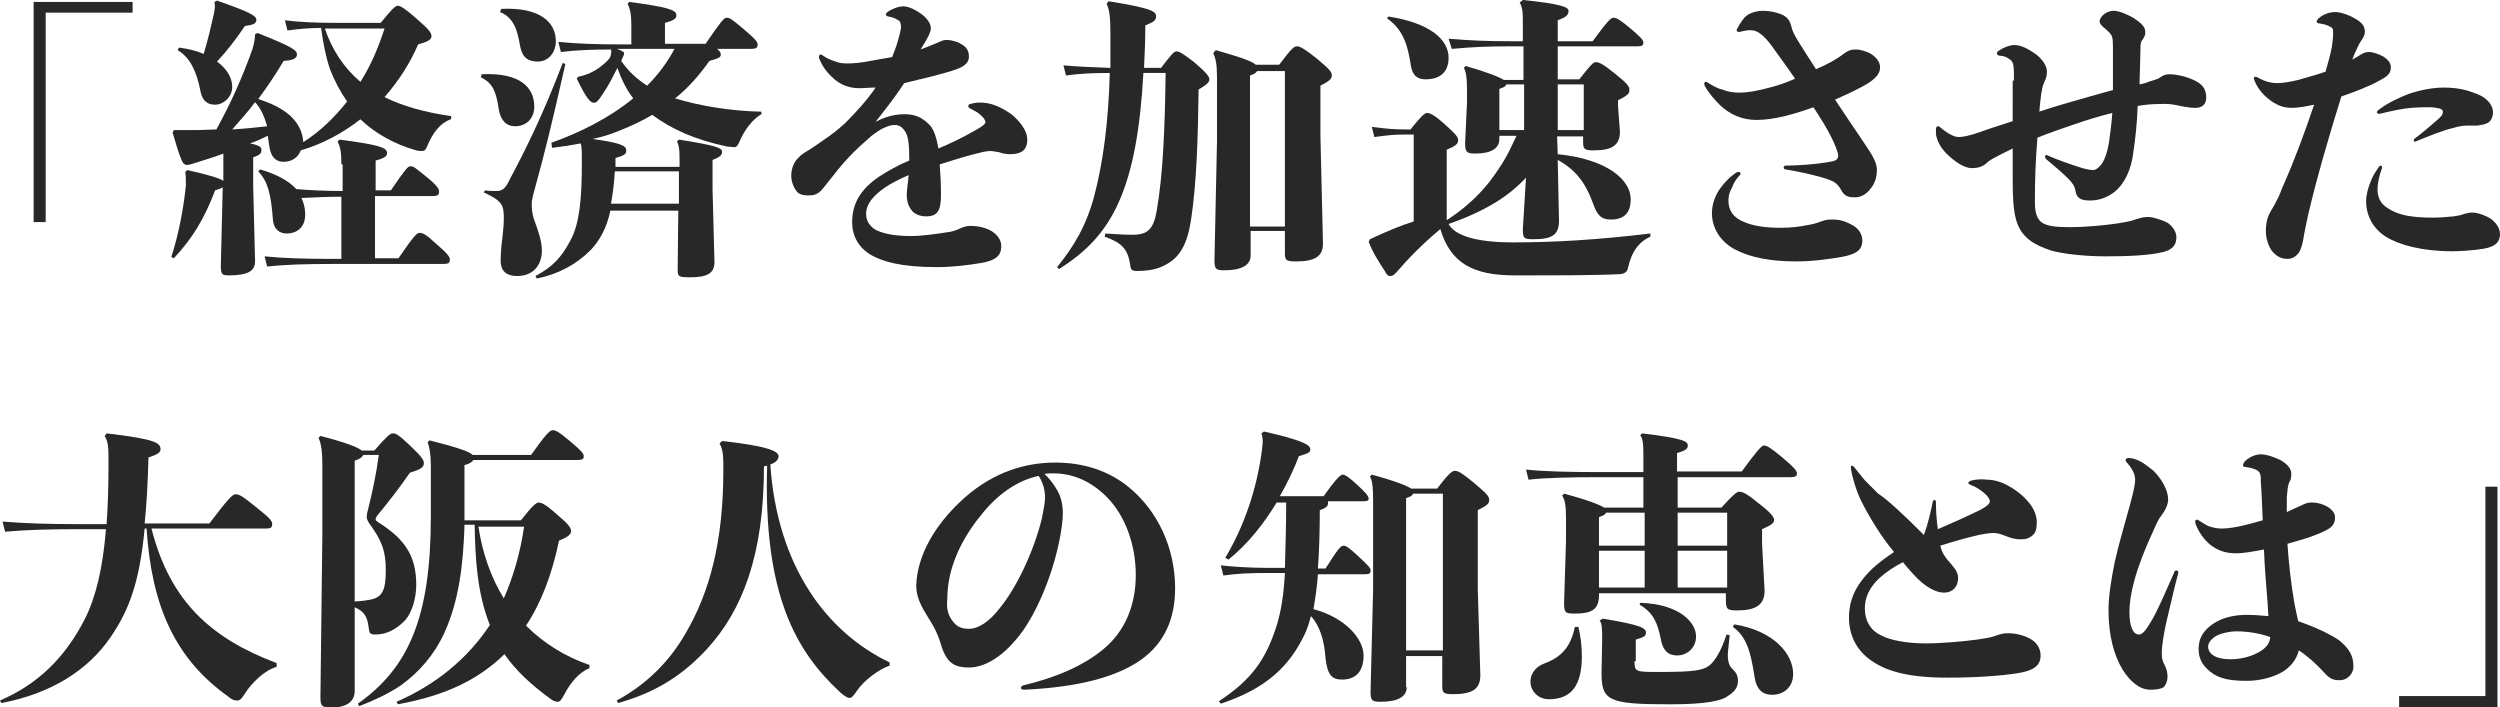 <?xml version="1.0" encoding="utf-8"?>
<!-- Generator: Adobe Illustrator 28.0.0, SVG Export Plug-In . SVG Version: 6.00 Build 0)  -->
<svg version="1.1" id="レイヤー_1" xmlns="http://www.w3.org/2000/svg" xmlns:xlink="http://www.w3.org/1999/xlink" x="0px"
	 y="0px" viewBox="0 0 394 111.5" style="enable-background:new 0 0 394 111.5;" xml:space="preserve">
<style type="text/css">
	.st0{fill:#282828;}
</style>
<g>
	<g>
		<path class="st0" d="M20.9,0.3v1.7H7.2v33H5.3V0.3H20.9z"/>
		<path class="st0" d="M71,18.8c-1.6,0.6-2.8,2.1-3.7,4.3c-0.2,0.5-0.4,0.7-0.8,0.7c-0.2,0-0.5,0-0.9-0.1c-3.5-1-6.5-2.7-8.8-4.9
			c-2.8,2.2-6,3.9-9.4,4.9c-0.4,1.1-1.4,1.8-2.7,1.8c-1.1,0-1.9-0.6-2.2-2.1c-0.1-0.7-0.2-1.4-0.3-2c-1,0.5-1.9,0.9-2.8,1.2
			c1.5,0.3,1.8,0.6,1.8,1c0,0.6-0.2,0.8-1.3,1.2v4.5l0.3,11.9c0,1.7-1.5,2.2-4.2,2.2c-1,0-1.2-0.2-1.2-1.5l0.3-12.4
			c-0.2,0.2-0.6,0.3-1.2,0.5c-1.7,4.5-3.6,7.6-6.5,10.7l-0.4-0.2c1.1-3.4,1.9-7.4,2.3-11.3c0-0.7,0-1.4-0.1-2.1l0.3-0.3
			c3.6,0.8,5.1,1.3,5.7,1.7v-4.3c-1.5,0.6-3,1-4.5,1.5c-0.6,0.2-1,0.3-1.2,0.3c-0.4,0-0.6-0.2-0.8-0.6c-0.6-1.3-1-2.9-1.5-4.5
			l0.2-0.4c1.3,0,2.2,0,3.5,0c1.1,0,2.2-0.1,3.2-0.1c2.3-4.2,4.1-8.2,5.7-12.7c0.2-0.7,0.4-1.6,0.4-2.3l0.4-0.2
			c5.5,2.2,6.2,2.7,6.2,3.4c0,0.6-0.6,0.9-2.1,1c-1.3,2.2-2.6,4.1-4,6c1.8,0.6,3.5,1.3,5,2.6c1.2,1.1,2,2.5,2.1,4.2
			c2.7-1.7,5-4,6.9-6.4c-1.1-1.6-2-3.3-2.7-5.1c-0.7-2.1-1.1-4.3-1.4-6.5c-1.9,0-3.8,0.2-5.3,0.4l-0.4-1.6c2.3,0.3,5.2,0.4,7.9,0.4
			H60c1.7-2.1,2.3-2.7,2.7-2.7c0.4,0,1.2,0.5,2.9,2C67.7,4.7,68,5.2,68,5.7c0,0.6-0.7,0.9-2.1,1.3c-1.3,3-3.1,5.8-5.3,8.3
			c2.8,1.4,6.3,2.4,10.5,3V18.8z M34.2,0.1c5.2,1.8,6.2,2.4,6.2,3c0,0.6-0.4,0.8-1.8,1c-1.5,2.2-2.8,3.9-4.4,5.6
			c1.5,1.1,2.4,2.5,2.4,4c0,1.6-1.4,2.8-2.7,2.8c-1.2,0-2-0.6-2.3-2.1C31,11.3,30,9.1,28,7.9l0.2-0.4c1.5,0.2,2.8,0.5,3.9,1
			c0.7-2.3,1.2-4.5,1.6-6.3c0.2-0.9,0.2-1.3,0.1-1.9L34.2,0.1z M36.6,20.4c1.8-0.1,3.7-0.3,5.5-0.5c-0.4-1.4-0.9-2.7-1.9-3.8
			C39.1,17.6,37.8,19,36.6,20.4z M53.8,25.9c0-1.7-0.1-2.6-0.6-3.6l0.3-0.3c6,0.8,7.5,1.2,7.5,2.1c0,0.5-0.3,0.8-1.8,1.2V30h2.4
			c2.4-3.5,2.7-3.8,3.1-3.8c0.5,0,0.8,0.3,2.3,1.5c2,1.6,2.2,2.1,2.2,2.5c0,0.6-0.3,0.7-1.1,0.7h-9v9.8h3.7c2.4-3.5,2.9-4,3.3-4
			c0.6,0,1.1,0.3,2.5,1.6c2,1.7,2.3,2.2,2.3,2.6c0,0.6-0.3,0.7-1.1,0.7H52.2c-3.9,0-7.3,0.1-10.1,0.4l-0.4-1.6
			c2.9,0.3,6.5,0.4,10.5,0.4h1.6v-9.8c-2.1,0-4.2,0.1-6.3,0.2c0.4,0.8,0.6,1.7,0.6,2.6c0,2.2-1.5,3-2.9,3c-1.1,0-2.1-0.6-2.2-2.3
			c-0.3-4-0.8-5.9-2.3-7.5l0.3-0.3c2.7,0.8,4.5,1.8,5.7,3.1c2.4,0.2,4.8,0.3,7.3,0.3V25.9z M51.2,4.5c1.1,3.3,3,6.2,5.6,8.4
			c1.6-2.5,2.8-5.3,3.8-8.4H51.2z"/>
		<path class="st0" d="M75.9,11.7c6.1-0.3,8.3,2.1,8.3,5.1c0,2.1-1.5,3.1-3,3.1c-1.4,0-2.3-0.9-2.6-2.7c-0.4-2.7-0.9-4.1-2.8-5
			L75.9,11.7z M76.5,30c0.6,0.1,0.9,0.1,1.8,0.1c0.6,0,1.1-0.2,1.6-1c3.2-6,5.6-10.9,8.8-19.2l0.4,0.2c-2.1,9.3-3.2,13.8-4.8,19.6
			c-0.4,1.4-0.5,2-0.5,2.4c0,0.5,0,1.4,0.4,2.6c0.6,1.6,1.2,3.3,1.2,4.8c0,2.1-1.2,4-3.9,4c-1.9,0-2.6-1-2.6-2.4
			c0-0.9,0.1-2.4,0.3-3.8c0.1-1,0.2-2,0.2-2.8c0-2.2-0.2-2.8-3.2-4.2L76.5,30z M79,1.4c6.1-0.3,8.6,2.1,8.6,5.1
			c0,1.8-1.2,3.2-2.8,3.2c-2,0-2.6-1-2.9-2.8c-0.4-2.4-1.1-4.2-3.1-5L79,1.4z M86.9,22.5c4.5-1.6,9.1-3.9,12.9-7
			c-1.1-1.4-1.9-3.1-2.5-4.8c-0.7,1.4-1.4,2.8-2.3,4.1c-0.7,1.1-1,1.4-1.4,1.4c-0.5,0-1.1-0.5-2.7-3.8l0.2-0.3
			c0.6-0.1,1.2-0.3,1.9-0.6c1.1-0.5,1.7-1,2.5-1.7c0.4-0.4,0.6-0.6,0.7-0.9c0.1-0.3,0.2-0.8,0.1-1.1c-2.8,0-5.6,0.1-7.9,0.4
			l-0.4-1.6c2.9,0.3,6.4,0.4,9.8,0.4h1.7V4.3c0-1.7-0.1-2.8-0.6-3.7l0.3-0.3c5.8,0.8,7.4,1.2,7.4,2.1c0,0.5-0.3,0.8-1.8,1.2v3.3h6.4
			c2.4-3.5,2.9-4.1,3.3-4.1c0.6,0,0.9,0.3,2.6,1.7c2,1.7,2.3,2.1,2.3,2.5c0,0.6-0.3,0.7-1.1,0.7H113c0.4,0.3,0.6,0.6,0.6,0.9
			c0,0.4-0.3,0.6-1.8,1c-1.6,2.3-3.4,4.3-5.4,5.9c3.9,1.2,8.8,2,13.6,2.1v0.4c-1.3,0.7-2.7,2.5-3.4,4.2c-0.3,0.7-0.5,1-0.9,1
			c-0.2,0-0.7-0.1-1.1-0.1c-5.1-1.1-8.7-2.7-11.8-5c-1.7,1-3.4,1.8-5.2,2.5c-1.4,0.6-2.8,1-4.2,1.3c4.2,0.6,5.3,1,5.3,1.8
			c0,0.6-0.3,0.8-1.7,1.2c0,0.5,0,0.9,0,1.4h10.1v-1.2c0-1.6-0.1-2.2-0.4-2.8l0.3-0.3c5.7,0.9,6.8,1.3,6.8,1.9
			c0,0.5-0.2,0.8-1.5,1.3v4.7l0.3,11.4c0,1.9-1.3,2.4-3.9,2.4c-1.7,0-1.9-0.1-1.9-1.2l0.1-9.3H96.2c-0.6,2.8-1.7,4.7-3.1,6.2
			c-2.3,2.3-5.1,3.8-8.5,4.5l-0.2-0.4c2.8-1.5,4.1-3,5.5-5.6c1.4-2.6,1.8-6.3,1.8-12.2c0-1.9,0-2.6-0.2-3.1
			c-1.5,0.3-2.9,0.5-4.5,0.7L86.9,22.5z M96.9,27c-0.1,1.7-0.3,3.4-0.6,5.1H107l0-2.3V27H96.9z M97.2,7.7c0.3,0.1,0.6,0.2,0.9,0.4
			c0.3,0.1,0.3,0.3,0.2,0.6C98.2,9,98,9.3,97.9,9.6c1.1,1.6,2.5,2.9,4.1,3.9c1.7-1.7,3.2-3.7,4.3-5.8H97.2z"/>
		<path class="st0" d="M138,19.2c1.7-0.9,3.2-1.2,4.6-1.2c1.7,0,2.9,0.6,4,1.8c0.6,0.7,1,1.9,1.3,3.6c1.9-0.8,3.8-1.7,5.7-2.8
			c1.3-0.7,1.7-1.1,1.7-1.3c0-0.4-0.3-0.8-0.8-1.2c-0.4-0.4-1-0.7-1.6-1c-0.2-0.1-0.3-0.2-0.3-0.4c0-0.1,0.1-0.3,0.3-0.3
			c0.6-0.2,1.3-0.3,2.2-0.2c1.6,0.1,3.3,1.1,4.3,1.8c1.2,1,2.5,2.5,2.5,4c0,1.7-1,2.3-2.7,2.3c-0.6,0-1.2-0.1-1.7-0.3
			c-0.6-0.1-1.1-0.2-1.4-0.2c-0.4,0-1.1,0.1-1.8,0.3c-1.7,0.4-4,1.1-6.2,1.8c0.1,1.4,0.2,3.1,0.2,4.7c0,2.6-0.5,3.5-2.4,3.5
			c-0.7,0-1.4-0.2-2-0.7c-0.6-0.6-1-1.5-1-2.7c0-0.7,0.2-1.8,0.3-3.1c-1.4,0.6-2.8,1.3-3.8,2c-1.7,1.2-2.9,2.5-2.9,4.1
			c0,1.1,0.5,1.8,1.3,2.4c1,0.6,2.8,1.1,5.8,1.1c1.6,0,3.8-0.3,5.7-0.6c0.7-0.1,1.2-0.2,2-0.6c0.7-0.3,1.1-0.4,1.7-0.4
			c1.1,0,2.5,0.3,3.4,0.9c1,0.7,1.4,1.5,1.4,2.3c0,1.5-0.9,2.2-2.9,2.6c-2.3,0.4-4.9,0.7-7.2,0.7c-5.8,0-8.6-0.9-10.4-1.9
			c-1.9-1.1-3-2.9-3-5.2c0-3.1,1.5-5.3,4.3-7.2c1.4-0.9,3-1.8,4.7-2.5c0-2.2-0.1-3.7-0.6-4.5c-0.5-0.8-1-1.1-1.7-1.1
			c-0.8,0-1.3,0.3-2,0.6c-0.7,0.4-1.6,1-2.3,1.7c-2.1,1.8-3.8,3.6-5.4,5.7c-0.5,0.6-1.1,1.4-1.6,2c-0.8,1-1.5,1.1-2.3,1.1
			c-0.7,0-1.4-0.1-1.8-0.6c-0.6-0.7-0.9-1.7-0.9-2.5c0-1.1,0.4-2.2,1.2-2.9c0.5-0.6,1.2-0.9,1.8-1.3c0.6-0.4,1.4-0.9,2.2-1.5
			c1.3-0.9,2.1-1.5,3.3-2.6c1.9-1.9,3.5-3.7,4.8-5.6c-0.9,0-1.8,0.1-2.6,0.1c-1.5,0-2.8-0.5-3.9-1.4c-1-0.9-1.8-1.8-2.4-3.3
			c-0.1-0.3,0-0.6,0.2-0.6c0.1,0,0.2,0,0.3,0.1c0.7,0.5,1.4,0.8,2.1,1c0.7,0.3,1.4,0.3,2,0.3c0.7,0,2-0.1,3.5-0.4
			c1-0.2,2.3-0.4,3.4-0.6c0.3-0.8,0.6-1.5,0.8-2.2c0.2-0.7,0.5-1.7,0.6-2.4c0-0.7-0.1-1.1-0.6-1.3c-0.3-0.2-0.8-0.4-1.4-0.5
			c-0.2,0-0.4-0.2-0.4-0.3c0-0.1,0.1-0.3,0.4-0.5c0.6-0.4,1.6-0.8,2.4-0.8c0.8,0,2,0.6,2.8,1.2c0.8,0.6,1.5,1.4,1.5,2.3
			c0,0.5-0.4,1.3-1,2.3c-0.2,0.3-0.4,0.6-0.6,1c1-0.4,1.8-0.7,2.5-1c0.9-0.4,1-0.5,1.7-0.5c0.6,0,1.7,0.3,2.1,0.6
			c1,0.5,1.3,1.2,1.3,2c0,1.3-1.2,1.8-2.8,2.3c-1.9,0.6-4.5,1.2-7.4,1.9C140.8,15.7,139,17.9,138,19.2L138,19.2z"/>
		<path class="st0" d="M182.9,10.8c1.7-2.2,2.1-2.7,2.5-2.7c0.5,0,1.1,0.4,2.8,1.7c2,1.7,2.4,2.3,2.4,2.7c0,0.5-0.5,0.9-1.7,1.6
			c-0.1,7.6-0.3,14.7-1.2,20.6c-0.6,3.9-1.8,5.7-3.6,6.8c-1.6,1-3.2,1.2-4.9,1.2c-0.8,0-1-0.1-1.1-1.1c-0.4-2.3-1.2-3.3-4-4.3
			l0.1-0.5c1.9,0.1,2.8,0.2,4.3,0.2c2.3,0,3.3-0.8,3.8-3.8c1-5.7,1.3-13.3,1.4-21.7h-3.5c-0.5,9-1.7,15.5-3.9,20.4
			c-2.1,4.7-5.1,7.8-9.4,10.5l-0.3-0.3c2.5-3.1,4.7-6.5,6-11.8c1.2-4.7,2.1-10.9,2.3-18.8c-2.8,0-4.8,0.1-6.9,0.4l-0.4-1.6
			c2.3,0.2,4.5,0.3,7.4,0.4c0-1.8,0-3.7,0-5.6c0-2.6-0.2-3.7-0.6-4.5l0.3-0.4c6.9,1.1,7.5,1.6,7.5,2.4c0,0.6-0.4,0.9-1.7,1.4
			c0,2.4-0.1,4.6-0.2,6.7H182.9z M197.1,40.3c0,1.5-1.5,2.3-4.1,2.3c-1.4,0-1.6-0.2-1.6-1.6l0.4-18.8v-10c0-2.1-0.2-3-0.6-3.8
			l0.4-0.5c4.2,1.2,5.8,1.8,6.3,2.3h3.7c1.9-2.5,2.3-2.9,2.8-2.9c0.5,0,1.2,0.4,3.1,1.9c2,1.7,2.4,2.1,2.4,2.7
			c0,0.5-0.4,0.9-1.8,1.6v7.9l0.4,17c0,2.1-1.4,2.8-4.3,2.8c-1.5,0-1.7-0.2-1.7-1.3v-3.5h-5.4V40.3z M202.5,35.7V11.2h-4.4
			c-0.1,0.3-0.5,0.5-1.1,0.7v23.8H202.5z"/>
		<path class="st0" d="M240.5,28c-1.4,1.5-3,2.8-4.8,3.9c-2.3,1.4-4.8,2.5-7.4,3.4c0.9,1.7,4,2.9,10.1,2.9c6.6,0,13.3-0.4,21.7-1.4
			v0.5c-2,0.9-3,2.6-3.5,4.8c-0.1,0.7-0.5,1-1.2,1.1c-3.8,0.2-9.6,0.2-16.7,0.2c-6.5,0-10.1-1.9-11.7-7.3c-3,2.5-5,4.6-7,6.9
			c-0.3,0.3-0.5,0.5-0.9,0.5c-0.3,0-0.5-0.1-0.8-0.7c-1.1-1.7-1.9-2.9-2.6-4.7l0.2-0.4c2.8-1.3,4.7-2.1,6.9-2.8V21.2h-1.2
			c-1.9,0-2.8,0.1-5,0.4l-0.4-1.6c2.4,0.3,3.5,0.4,5.4,0.4h0.7c1.5-1.9,2.2-2.6,2.6-2.6s1,0.2,2.7,1.7c1.9,1.7,2.2,2.1,2.2,2.6
			c0,0.6-0.4,0.9-1.8,1.5v10.6c0,0.1,0,0.3,0,0.5c2.5-1.6,4.8-3.6,6.7-6c1.3-1.7,2.5-3.5,3.4-5.4c0.3-0.6,0.6-1.3,0.9-1.9h-2.7v0.5
			c0,1.5-1.3,2.3-3.8,2.3c-1.3,0-1.6-0.2-1.6-1.6l0.3-6.5v-1.6c0-2.1-0.1-3.1-0.5-3.8l0.3-0.3c3.8,1.1,5.4,1.8,6,2.2h3.1V7.3h-1.7
			c-4,0-6.2,0.1-9.6,0.4l-0.5-1.6c3.6,0.3,6,0.4,10,0.4h1.7V4.3c0-2.4,0-3-0.5-3.9L240,0c5.9,0.6,7.2,1.1,7.2,1.7
			c0,0.7-0.4,1-1.7,1.5v3.3h5.5c2.5-3.4,2.9-3.7,3.3-3.7c0.5,0,1,0.3,2.8,1.8c1.4,1.2,1.9,1.7,1.9,2.1c0,0.5-0.3,0.6-1,0.6h-12.5
			v5.2h3.4c1.8-2.3,2.2-2.7,2.6-2.7c0.5,0,1,0.2,2.9,1.7c2.1,1.7,2.4,2.1,2.4,2.7c0,0.6-0.4,0.9-1.8,1.6v0.9l0.3,4
			c0,2.1-1.1,3-4.1,3c-1.5,0-1.7-0.2-1.7-1.3v-0.9h-4.1l0.1,2.8c7.9,0.8,11.5,4.1,11.5,7.1c0,2.1-1,3.2-3.1,3.2
			c-1.6,0-2.2-0.7-2.9-2.7c-1.1-3-2.6-5.1-5.5-6.7l0.2,9.6c0,2.3-1.2,2.9-4,2.9c-1.5,0-1.7-0.1-1.7-1.6L240.5,28z M218.8,2.6
			c6.5,1,9.5,3.6,9.5,6.5c0,2.3-1.4,3.4-3.6,3.4c-1.7,0-2.2-1-2.4-2.5c-0.4-2.3-0.9-5.2-3.7-7.1L218.8,2.6z M240.2,13.3h-2.8
			c-0.1,0.3-0.4,0.5-1.1,0.7v6.5h3.9V13.3z M249.6,13.3h-4.1v7.2h4.1V13.3z"/>
		<path class="st0" d="M290.4,8.6c0.9-0.7,1.4-0.8,2.1-0.8c0.7,0,1.6,0.3,2.2,0.6c0.9,0.5,1.6,1.3,1.6,2.2c0,0.8-0.4,1.5-1.7,2.4
			c-1.4,0.9-3.4,1.8-5.4,2.7c1.2,1.8,3,4.5,4.5,6.7c0.5,0.7,0.9,1.4,1.3,2c0.5,0.9,0.8,1.6,0.8,2.4c0,1.2-0.4,2.2-0.9,2.8
			c-0.7,1-1.6,1.5-2.6,1.5c-0.8,0-1.6-0.1-2.1-1.1c-0.6-1.1-1.2-1.4-2-1.7c-2-0.7-4.9-1.3-6.8-1.6c-0.2,0-0.3-0.2-0.3-0.3
			c0-0.1,0.1-0.3,0.3-0.3c1.8,0,4.6-0.2,6.4-0.5c1.3-0.2,1.9-0.3,1.9-1.1c0-0.5-0.6-1.9-1-2.7c-0.7-1.5-1.8-3.2-2.9-4.9
			c-2.8,1-6,2-9,2c-2.3,0-4.2-0.9-5.7-2.3c-0.8-0.8-1.7-1.8-2.4-3c-0.1-0.2-0.1-0.3-0.1-0.4c0-0.2,0.1-0.3,0.2-0.3
			c0.1,0,0.2,0,0.3,0.1c0.8,0.5,1.7,1,2.3,1.1c0.7,0.3,1.7,0.5,2.6,0.5c1.7,0,3.4-0.4,4.9-0.8c1.2-0.3,2.7-0.8,4-1.4
			c-1.2-1.8-2.5-3.5-3.7-5.2c-1.1-1.5-2.1-2.3-2.9-2.4c-0.7-0.1-1.2,0-2,0.2c-0.3,0.1-0.6,0-0.6-0.2c0-0.1,0-0.2,0.1-0.3
			c0.3-0.6,0.7-1.2,1.1-1.7c0.7-0.8,2-1.1,3-1.1c0.9,0,1.9,0.2,2.7,0.5c1.1,0.4,1.5,1.1,1.7,1.9c0.2,0.9,0.5,1.4,1.1,2.4
			c0.9,1.4,1.8,2.9,2.8,4.4C287.9,10.2,289.5,9.3,290.4,8.6z M274.1,27.1c0.1,0,0.2,0.1,0.2,0.2c0,0.1,0,0.2-0.1,0.3
			c-0.6,0.6-1,1.3-1.2,1.9c-0.4,0.7-0.6,1.3-0.6,2.1c0,1.5,0.7,2.7,2.5,3.4c1.4,0.6,3.3,0.9,5.8,0.9c1.6,0,3.1-0.2,4-0.4
			c0.7-0.1,1.6-0.3,2.3-0.6c0.9-0.3,1.1-0.3,1.9-0.3c1.4,0,2.3,0.5,2.9,0.8c1,0.5,1.7,1.4,1.7,2.5c0,1.6-1.1,2.2-3.3,2.6
			c-1.7,0.3-4.4,0.7-7.1,0.7c-4.1,0-7.1-0.6-9.5-1.8c-2.4-1.2-3.8-3.4-3.8-5.8c0-1.4,0.5-2.8,1.3-3.9c0.7-1,1.6-1.9,2.7-2.6
			C273.9,27.2,274,27.1,274.1,27.1z"/>
		<path class="st0" d="M317.4,12.7c0-2.1,0-2.9-0.6-3.3c-0.4-0.3-0.9-0.6-1.5-0.6c-0.4,0-0.6-0.2-0.6-0.4c0-0.1,0.1-0.3,0.3-0.4
			c0.7-0.5,1.7-0.9,2.5-0.9c1,0,2.1,0.6,3,1.2c1.1,0.7,2.1,1.9,2.1,3c0,0.5-0.1,1-0.4,1.6c-0.3,0.6-0.4,1.3-0.5,1.9
			c-0.1,0.6-0.2,1.7-0.3,2.8c1.7-0.6,3.2-1,4.5-1.4c2.5-0.7,4.8-1.4,7.1-2c0-2.3,0-4.6,0-6.8c0-1.4-0.1-1.8-0.6-2.3
			c-0.3-0.3-0.6-0.6-0.9-0.8c-0.3-0.3-0.6-0.6-0.6-0.9c0-0.8,1.1-1.7,2.2-1.7c0.9,0,2.2,0.6,3.1,1.1c0.9,0.6,1.9,1.3,1.9,2.2
			c0,0.6-0.1,0.7-0.4,1.2c-0.5,0.6-0.3,1-0.4,3c0,1.1-0.1,2.6-0.1,4.1c0.5-0.1,1-0.2,1.4-0.4c1.3-0.4,1.6-0.5,2-0.8s0.9-0.4,1.4-0.4
			c0.6,0,2.2,0.2,3.7,0.9c1.3,0.6,2,1.3,2,2.8c0,1-0.6,1.6-1.7,1.6c-1.2,0-2.3-0.3-3.4-0.5c-1.1-0.2-2.2-0.1-2.6-0.1
			c-0.8,0-2,0.1-3.1,0.3c-0.1,2.9-0.4,5.4-0.7,7.4c-0.3,2.6-1.4,4.9-2.9,6.1c-1,0.8-2.3,1.4-3.9,1.4c-1.4,0-2.1-0.3-2.3-1.5
			c-0.1-0.7-0.5-1.3-1.1-1.9c-1-1-2.2-2-3.5-3.1c-0.1-0.1-0.2-0.2-0.2-0.4c0-0.2,0.2-0.4,0.4-0.2c1.8,0.8,3.9,1.5,5.5,2
			c0.7,0.2,1.3,0.3,1.7,0.3c0.3,0,0.7-0.2,1.2-0.8c0.5-0.6,1-1.8,1.3-3.7c0.2-1.5,0.4-3,0.5-4.5c-2,0.5-4,1.1-6.3,1.9
			c-2,0.7-3.8,1.3-5.5,2c-0.3,3.7-0.4,6.6-0.4,10c0,1.6,0.2,2.6,1,3.3c0.9,0.7,2.6,0.8,4.5,0.8c2.6,0,5.6-0.3,7.6-0.6
			c1.1-0.2,2-0.3,2.7-0.6c1-0.3,1.3-0.4,2-0.4c0.9,0,2.3,0.5,3.1,0.9c0.7,0.5,1.4,1.3,1.4,2.3c0,1.1-0.5,1.9-2,2.3
			c-2.3,0.6-6,0.7-9.2,0.7c-3.4,0-6.7-0.4-8.5-0.9c-1.5-0.5-2.6-1-3.5-1.7c-2.1-1.7-2.6-3.9-2.6-9.3v-5.1c-0.6,0.3-1.2,0.6-1.8,0.9
			c-0.9,0.5-1.7,0.8-2.3,1.4c-0.7,0.6-1.4,0.8-2.3,0.8c-1,0-2.1-0.6-3.4-1.7c-0.8-0.7-1.8-1.7-2.2-3.2c-0.1-0.3-0.1-0.7-0.1-1.1
			c0-0.4,0.1-0.6,0.3-0.6c0.1,0,0.2,0,0.3,0.1c0.7,0.6,1.3,1,1.7,1.2c0.4,0.2,0.8,0.4,1.3,0.4c0.6,0,1.7-0.2,3.4-0.8
			c1.6-0.6,3.3-1.1,5.1-1.7V12.7z"/>
		<path class="st0" d="M371.9,8.7c0.8-0.5,1.1-0.5,1.5-0.5c0.7,0,1.6,0.4,2.2,0.7c0.6,0.4,1.2,0.9,1.2,1.7c0,1.1-0.7,1.5-1.8,2.1
			c-1.4,0.8-3.9,1.8-6,2.5c-1.7,5.4-3.9,12.9-5.2,18.5c-0.3,1.4-0.6,2.7-0.8,4c-0.2,1-0.4,1.7-0.7,2.1c-0.5,0.7-1.1,1-1.8,1
			c-1.1,0-1.8-0.5-2.4-1.2c-0.5-0.6-1-1.9-1-3.1c0-1,0.1-1.9,0.6-2.9c0.3-0.6,0.8-1.3,1.1-2c0.5-0.8,0.7-1.7,1.1-2.5
			c1.6-3.6,3.4-8.4,4.8-12.6c-1.4,0.3-2.6,0.5-3.5,0.5c-1.3,0-2.2-0.4-3-0.9c-1.2-0.8-2.3-1.9-2.9-3.4c0-0.1-0.1-0.2-0.1-0.3
			c0-0.2,0.1-0.3,0.2-0.3c0.1,0,0.2,0,0.4,0.1c1.2,0.7,2.2,0.9,3.1,0.9c0.9,0,2-0.2,3.3-0.5c1.3-0.4,2.9-0.8,4.3-1.3
			c0.4-1.4,0.8-2.8,1-3.9c0.1-0.7,0.2-1.6,0.2-2.1c0-0.8,0-0.9-0.7-1.2c-0.4-0.2-0.8-0.3-1.4-0.4c-0.3,0-0.5-0.1-0.5-0.3
			c0-0.1,0.1-0.3,0.3-0.5c0.7-0.6,1.6-1,2.7-1c0.8,0,2.2,0.5,3,1c1.1,0.6,1.6,1.2,1.6,2.1c0,0.5-0.2,0.9-0.7,1.6
			c-0.4,0.6-0.6,1.3-0.9,1.8c-0.1,0.2-0.2,0.6-0.4,1C371.2,9.1,371.5,9,371.9,8.7z M386.7,34.1c0.7-0.1,1.2-0.2,1.7-0.4
			c0.5-0.1,0.7-0.2,1.3-0.2c0.9,0,2.3,0.6,2.9,1c0.6,0.5,1.4,1.3,1.4,2.4c0,1.3-0.8,2-2.6,2.3c-1.7,0.3-4,0.4-4.9,0.4
			c-4.8,0-8.4-1-10.5-2.3c-1.9-1.2-3.1-3.2-3.1-5.6c0-1,0.3-2.1,0.8-3.3c0.3-0.8,0.7-1.3,1.2-2.1c0.1-0.1,0.2-0.2,0.3-0.2
			c0.1,0,0.3,0.2,0.2,0.4c-0.4,1.1-0.7,2.3-0.7,3.3c0,1.1,0.3,2.2,1.6,3c1.5,1,3.4,1.5,7.1,1.5C384.5,34.3,385.6,34.2,386.7,34.1z
			 M380.4,22.1c0-0.1,0.1-0.2,0.2-0.3c1.1-0.8,2.6-2.1,3.4-2.8c0.7-0.6,1-0.9,1-1.4c0-0.2-0.2-0.4-0.5-0.5c-0.4-0.1-1.1-0.2-1.6-0.2
			c-0.6,0-1.6,0-2.9,0.1c-1.3,0.1-3.2,0.5-4.8,0.9c-0.3,0.1-0.6,0-0.6-0.2c0-0.1,0.1-0.3,0.3-0.4c1.4-1.1,3.2-1.9,4.7-2.5
			c1.8-0.6,3.8-1,5.5-1c2.8,0,4.2,0.6,5.5,1.1c1.4,0.6,2.3,1.7,2.3,2.8c0,0.8-0.4,1.5-0.9,1.7c-0.4,0.2-0.9,0.3-1.6,0.4
			c-0.6,0-1.2,0-1.8,0c-0.6,0-1.4,0.2-2.1,0.4c-1.3,0.3-3.4,1.1-5.8,2.1C380.6,22.4,380.4,22.3,380.4,22.1z"/>
		<path class="st0" d="M23.9,83.4c2.9,11.3,9.3,17.2,19.7,21.1v0.6c-1.9,0.5-4,2.6-5,4.2c-0.6,1-0.9,1.1-1.2,1.1s-0.7,0-1.4-0.6
			c-8.3-5.9-12.1-14.1-12.9-26.5h-0.3c-0.8,8.2-2.3,12.7-5.5,17.3c-3.4,4.9-9.1,8.7-17.1,10.2L0,110.4c5.8-2.5,10.2-6.6,13.4-12.9
			c1.7-3.4,2.8-7.9,3.3-14.1h-4.8c-4,0-7.8,0.1-11.1,0.4l-0.4-1.6c3.6,0.3,7.5,0.4,11.5,0.4h4.9c0.2-2.8,0.3-5.9,0.3-9.4
			c0-2.8,0-3.4-0.6-4.5l0.3-0.4c7.7,0.9,8.5,1.5,8.5,2.5c0,0.5-0.4,0.8-1.9,1.3c-0.1,4-0.3,7.5-0.6,10.4h10.2c3-4,3.7-4.6,4.1-4.6
			c0.6,0,1,0.2,3.1,1.9c2.4,1.9,2.7,2.3,2.7,2.8c0,0.6-0.3,0.7-1.1,0.7H23.9z"/>
		<path class="st0" d="M59,71c2-2.3,2.5-2.7,2.9-2.7c0.5,0,0.9,0.2,2.7,1.9c1.9,1.8,2.2,2.3,2.2,2.8c0,0.7-0.6,1-2.2,1.5
			c-1.8,2.6-3.3,4.5-5.1,6.7c-0.2,0.3-0.3,0.4-0.3,0.6c0,0.2,0.1,0.3,0.4,0.5c4.3,2.7,6,5.4,6,9.9c0,1.9-0.6,4.4-1.9,5.7
			c-1.2,1.2-2.7,2.1-4.5,2.1c-0.8,0-1-0.1-1.1-1.1c-0.2-1.6-0.6-2.5-2.2-3.2v13.2c0,1.6-1.2,2.6-3.6,2.6c-1.6,0-1.8-0.2-1.8-1.6
			l0.3-25.5V73.2c0-1.7-0.1-3.1-0.6-4.2l0.3-0.3c4.2,1.1,5.9,1.8,6.5,2.3H59z M57.2,71.8c-0.2,0.3-0.6,0.6-1.3,0.8v22.2
			c1.4-0.1,2-0.2,2.5-0.3c1.9-0.4,2.4-1.5,2.4-4.7c0-2.9-0.6-4.6-2.6-7.3c-0.1-0.2-0.4-0.6-0.4-1c0-0.4,0.1-0.9,0.2-1.2
			c0.7-2.8,1.3-5.6,1.7-8.6H57.2z M73.2,83C73,88.7,72.4,94.6,70,99.8c-1.5,3.3-3.9,6.1-6.8,8.2c-2.1,1.4-4.3,2.4-6.6,3.3l-0.2-0.4
			c7.9-5.6,11.5-13.4,11.5-29.5v-7.9c0-2-0.2-2.9-0.5-3.8l0.3-0.3c4.7,1.2,6.3,1.8,6.8,2.3h9.2c2.4-3.4,3-3.9,3.4-3.9
			s0.8,0.1,2.7,1.7c1.9,1.6,2.2,2,2.2,2.4c0,0.4-0.2,0.6-1,0.6H74.6c-0.2,0.3-0.6,0.6-1.4,0.8v7.4c0,0.5,0,0.9,0,1.3h8.9
			c1.8-2.3,2.4-2.8,2.8-2.8c0.4,0,1,0.2,2.9,1.9c1.8,1.5,2.2,2.1,2.2,2.6c0,0.5-0.4,0.9-1.9,1.5c-1.1,5.3-2.8,9.8-5.2,13.4
			c2.8,2.8,6.2,4.9,10,6.2v0.5c-1.7,0.7-3,2.3-4,4.2c-0.4,0.7-0.6,1.1-1,1.1c-0.3,0-0.7-0.1-1.2-0.5c-3-2.2-5.4-4.4-7.2-7
			c-4.1,4-9.2,6.5-16.8,7.9l-0.2-0.4c6.2-2.7,11.2-6.8,14.7-12.1c-2-5-2.3-10.4-2.4-15.8H73.2z M75.4,83c0.6,4,1.9,7.9,4,11.3
			c1.5-3.4,2.6-7.2,3.2-11.3H75.4z"/>
		<path class="st0" d="M113.8,69.5c7.2,0.8,8.9,1.6,8.9,2.4c0,0.5-0.4,1-1.3,1.3c1.1,16,8.8,26.4,18.8,31.2v0.5
			c-1.7,0.6-4,2.3-5.1,3.9c-0.6,0.9-0.9,1.2-1.2,1.2c-0.3,0-0.7-0.2-1.5-0.9c-7-6.5-12.1-15.4-11.5-35.7c-0.2,0-0.3,0.1-0.5,0.1
			c0,14-3.4,22.7-9,28.8c-3.7,4-7.9,6.8-14,8.5l-0.2-0.4c4.6-2.5,8.2-6,10.8-10.5c3.9-6.6,6-14.7,6-25.8c0-2,0-3.2-0.6-4.2
			L113.8,69.5z"/>
		<path class="st0" d="M151.3,79.1c4.3-4.1,9.4-6.2,15-6.2c4.5,0,8.4,1.3,11.5,3.8c4.6,3.7,7.4,9.6,7.4,16c0,4.7-1.6,8.6-5.4,11.3
			c-3.7,2.6-9.6,4.3-18.4,4.7c-0.3,0-0.5-0.1-0.5-0.3c0-0.1,0.1-0.3,0.4-0.4c5.1-1.2,9.5-3.1,12.6-5.7c3.4-2.8,5.1-6.9,5.1-11.7
			s-1.7-9.4-4.6-12.3c-2.3-2.3-5.1-3.7-8.4-3.7c-0.5,0-0.9,0-1.4,0.1c0.7,0.6,1.3,1.4,1.8,2.2c0.9,1.4,1.1,2.7,1.1,4.1
			c0,0.9-0.2,2.5-0.5,4c-1.3,6.5-4.1,12.5-6.7,15.6c-2.4,2.9-5.1,4.6-7.6,4.6c-2,0-3.4-0.5-4.3-3.3c-0.3-1-0.7-2.2-1.4-3.4
			c-1.3-2.2-2.6-3.8-2.6-6.3C144.6,87.3,147.5,82.7,151.3,79.1z M150,97.7c0.7,1,1.4,1.4,2.7,1.4c1.5,0,3.2-1.1,4.9-3.3
			c2.6-3.2,5.3-8.8,6.6-14.1c0.2-1.1,0.5-2.4,0.5-3.3c0-0.6-0.1-1.5-0.4-2.2c-0.2-0.5-0.4-0.9-0.6-1.2c-3.4,0.7-6.6,3-9.1,6.2
			c-3.2,3.9-5.3,8.5-5.3,13.1C149.1,96,149.5,97,150,97.7z"/>
		<path class="st0" d="M209.3,79.3c0,0.5-0.4,0.8-1.3,1.1c0,3.4-0.1,6.5-0.3,9.2h1.2c2.1-3.3,2.4-3.6,2.9-3.6c0.3,0,0.8,0.3,2.2,1.6
			c1.7,1.6,2,1.9,2,2.3c0,0.5-0.2,0.6-0.9,0.6h-7.4c-0.1,1.8-0.4,3.7-0.7,5.5c5.2,1.4,7.9,4.8,7.9,7.3c0,2.7-1.4,3.8-3.4,3.8
			c-1.5,0-2.3-0.6-2.6-3.4c-0.2-2.8-0.9-5.1-2.3-6.6c-0.3,1.1-0.6,2.1-1,2.9c-2.4,5-6,8.5-13.2,10.9l-0.3-0.4
			c5.4-3.5,7.5-6.9,9.1-11.9c0.7-2.3,1.1-4.7,1.3-8.3h-2.4c-3.4,0-5.1,0.1-7.3,0.4l-0.4-1.6c1.8,0.2,4.5,0.4,7.7,0.4h2.4
			c0.1-3.4,0.2-6.9,0.2-10.3h-1.5c-2,3.3-4.5,6.5-7.6,9l-0.5-0.3c2.9-4.8,5-10.8,5.8-17.1c0-0.4,0.1-0.7,0.1-1.1
			c0-0.4,0-0.8-0.2-1.4l0.4-0.3c5.6,1.3,7.3,2,7.3,2.8c0,0.5-0.2,0.6-1.8,1.1c-0.8,2.1-1.8,4.2-3,6.3h6.9c1.7-2.4,2.6-3.4,3-3.4
			c0.4,0,1,0.4,2.4,1.7c1.3,1.2,1.7,1.7,1.7,2.1c0,0.3-0.2,0.4-0.9,0.4H209.3z M221.7,108.3c0,1.5-1.4,2.3-4.1,2.3
			c-1.4,0-1.6-0.2-1.6-1.6l0.4-16V78.9c0-2.1-0.1-3.1-0.5-3.8l0.3-0.3c4,1.1,5.6,1.8,6.2,2.2h4.1c1.9-2.5,2.4-2.8,2.8-2.8
			c0.5,0,1.2,0.4,3,1.9c2,1.7,2.4,2.1,2.4,2.7c0,0.6-0.4,0.9-1.8,1.6v12.5l0.4,13.5c0,2.1-1.1,3-4.3,3c-1.5,0-1.7-0.2-1.7-1.3v-4.7
			h-5.7V108.3z M227.4,102.5V77.8h-4.7c-0.1,0.3-0.4,0.5-1.1,0.7v24H227.4z"/>
		<path class="st0" d="M252,93.4v0.4c0,2.3-1.2,2.9-3.8,2.9c-1.5,0-1.7-0.1-1.7-1.7l0.3-9.7v-3.7c0-1.7-0.1-2.7-0.6-3.5l0.3-0.3
			c4.1,1.1,5.7,1.8,6.3,2.2h6.2v-4.8h-6.8c-4.7,0-8.9,0.1-11.3,0.4l-0.4-1.6c2.7,0.3,6.8,0.4,11.7,0.4h6.8v-1.8c0-2.3,0-3.4-0.5-4
			l0.3-0.3c6.7,0.8,7.2,1.3,7.2,1.9c0,0.5-0.3,0.8-1.7,1.2v2.9h10.2c2.2-3,3.1-4.1,3.5-4.1s1,0.3,2.9,1.9c1.9,1.6,2.3,2.1,2.3,2.5
			c0,0.4-0.2,0.6-1,0.6h-17.8V80h6.9c1.8-2,2.4-2.5,2.8-2.5c0.5,0,1.1,0.2,2.9,1.7c2,1.5,2.6,2.3,2.6,2.7c0,0.5-0.3,0.8-1.9,1.5v2.3
			l0.4,7.4c0,2.3-1.5,3.1-4.3,3.1c-1.5,0-1.8-0.1-1.8-1.6v-1.1H252z M248.7,98.6c0.4,1.5,0.6,3.2,0.6,4.8c0,4.7-1.7,6.8-5.2,6.8
			c-1.7,0-2.9-1.3-2.9-2.8c0-1.2,0.8-2.3,2.1-2.8c2.7-1,4.2-2.5,4.9-5.8H248.7z M257.6,104.2c0,1.7,0.2,1.7,3.8,1.7
			c5.7,0,7.3-0.2,8.4-1.4c0.9-1,1.6-2.4,2.3-4.5l0.5,0.1c-0.1,1.1-0.3,2.7-0.3,3.1c0,0.8,0.1,1.5,0.6,2.1c0.6,0.6,1,1,1,2
			c0,1.3-0.8,1.9-1.9,2.6c-0.9,0.5-3,1.1-8.7,1.1c-9.7,0-10.9-0.5-10.9-4.9l0.1-5.3c0-1.7,0-2.5-0.4-3l0.5-0.3
			c6.1,1,6.8,1.5,6.8,2.2c0,0.5-0.2,0.7-1.6,1.1V104.2z M259.1,80.8h-6c-0.1,0.3-0.5,0.5-1.1,0.7V86h7.2V80.8z M259.1,86.8H252v5.8
			h7.2V86.8z M258.5,95c6.2,0.2,8.8,3.1,8.8,5.3c0,1.8-1.4,3-3,3c-1.4,0-2.3-0.8-2.6-2.8c-0.5-2.4-1.2-4-3.3-5.2L258.5,95z
			 M272.2,80.8h-7.8V86h7.8V80.8z M272.2,86.8h-7.8v5.8h7.8V86.8z M273.3,98.4c6.3,1,9.3,4.7,9.3,7.8c0,2.3-1.7,3.3-3.3,3.3
			c-1.5,0-2.5-0.8-2.8-2.9c-0.6-4-1.3-6.3-3.4-7.8L273.3,98.4z"/>
		<path class="st0" d="M303.2,84.3c0.7-1.8,1.1-3.8,1.4-5.2c0-0.2,0.2-0.3,0.3-0.3c0.1,0,0.2,0.1,0.2,0.3c0,1.4,0.1,2.8,0.3,4.3
			c2.1-0.9,4.6-2,6.8-3.1c1.1-0.6,1.4-1,1.4-1.3s-0.3-0.8-0.9-1.3c-0.6-0.5-1.3-1-2.2-1.3c-0.2-0.1-0.3-0.2-0.3-0.3
			c0-0.1,0.1-0.2,0.3-0.3c0.9-0.3,1.9-0.3,2.7-0.2c0.9,0,2.1,0.3,3.2,0.9c1.1,0.6,2.1,1.3,2.9,2.2c1,1,1.7,2.3,1.7,3.6
			c0,1.1-0.2,1.7-0.7,2.1c-0.5,0.4-0.9,0.6-1.8,0.6c-1.1,0-1.8-0.3-2.6-0.6c-0.5-0.2-1.1-0.4-1.7-0.4c-0.5,0-1.3,0.1-2.3,0.3
			c-1.7,0.4-4,1-6.1,1.7c0.2,0.9,0.4,1.2,0.8,1.8c0.3,0.5,0.9,1,1.3,1.6c0.5,0.6,0.7,1.1,0.7,1.7c0,1.4-0.9,2.3-2.2,2.3
			c-1.2,0-2.4-0.7-3.4-1.5c-1.1-0.9-2.1-2.1-3.1-3.3c-1.4,0.7-2.7,1.6-3.7,2.5c-1.7,1.6-2.3,3.2-2.3,4.8c0,1.8,0.8,3.4,2.5,4.2
			c1.6,0.9,4.5,1.3,7.1,1.3c2.5,0,5.8-0.3,8.1-0.6c1.3-0.2,2.1-0.3,2.9-0.6c1.1-0.4,1.4-0.4,2.1-0.4c1.1,0,2.6,0.4,3.4,0.9
			c0.9,0.5,1.6,1.4,1.6,2.6c0,1.6-1.1,2.4-3.6,2.8c-2.6,0.4-6.4,0.7-11.1,0.7c-6.1,0-9.6-1-12-2.7c-2.2-1.5-3.5-3.9-3.5-6.7
			c0-2.7,0.9-5.1,3.7-7.8c1.1-1,2.2-1.8,3.4-2.6c-2.1-2.5-4-5.7-5.2-8.1c-0.8-1.7-1.4-3.7-1.6-5.1c0-0.3,0-0.4,0.2-0.4
			c0.1,0,0.2,0.1,0.3,0.2c0.5,0.6,1.1,1.4,1.7,2.1c0.6,0.6,1.4,1.4,2.1,2.1C297.4,78.7,299.8,80.9,303.2,84.3L303.2,84.3z"/>
		<path class="st0" d="M338.9,108.7c-1.7,0-3.2-1.3-4.4-3.2c-1.3-2.2-2.2-5.2-2.2-9.4c0-2,0.4-4.7,1-7.6c0.6-2.7,1.5-5.7,2.4-9
			c0.4-1.5,0.8-3,0.8-3.9c0-0.8-0.4-1.7-1.3-2.7c-0.1-0.1-0.2-0.2-0.2-0.4c0-0.2,0.3-0.4,0.6-0.3c0.4,0,0.7,0.1,1,0.2
			c1.1,0.4,1.9,1.1,2.8,1.8c1.2,1.2,2.3,3,2.3,4.5c0,0.9-0.5,1.8-1.1,2.6c-0.5,0.6-0.9,1.6-1.3,2.5c-1.3,2.8-2.3,5.4-2.9,7.6
			c-0.6,2.2-0.8,3.7-0.8,5.1c0,2.3,0.6,3.5,1.5,3.5c0.6,0,1.1-0.7,2-2.2c1-1.7,2.1-4.3,3.6-7.7c0-0.1,0.2-0.2,0.3-0.2
			c0.2,0,0.3,0.1,0.3,0.4c-0.6,2.2-1.2,4.9-1.8,7.4c-0.4,1.7-0.8,3.9-0.8,5.2c0,0.5,0,1.1,0.4,1.8c0.3,0.6,0.5,1.2,0.5,1.9
			c0,0.8-0.3,1.4-0.6,1.7C340.5,108.6,339.8,108.7,338.9,108.7z M367.5,100.2c0.5,0.3,1.1,0.6,1.6,1.1c1.3,1.2,1.8,2.2,1.8,3.8
			c0,1.1-1,2.1-2.1,2.1c-0.8,0-1.5,0-2.6-1.3c-1.1-1.2-2.4-2.4-3.9-3.4c-0.4,1.5-1.3,2.6-2.6,3.4c-1.4,0.8-3.4,1.4-5.6,1.4
			c-2.1,0-3.9-0.2-5.3-1.1c-1.3-0.9-2.3-2-2.3-3.9c0-1.7,0.7-2.9,2.3-4c1.5-1,3.4-1.4,5.3-1.4c1.1,0,2.3,0.1,3.4,0.2
			c0-0.5-0.1-1.1-0.1-1.7c-0.2-2.6-0.5-5.9-0.6-8.8c-1.6,0.3-3.2,0.6-4.4,0.6c-1.6,0-2.8-0.4-4-1.3c-1-0.8-1.9-2-2.4-3.4
			c-0.1-0.4,0-0.6,0.2-0.6c0.1,0,0.2,0,0.3,0.1c0.6,0.4,1,0.6,1.5,0.9c0.6,0.2,1.3,0.4,2.1,0.4c1,0,2.4-0.2,3.9-0.6
			c0.9-0.2,1.8-0.5,2.6-0.7c-0.1-2.7-0.2-5-0.3-6c0-1.1,0-1.5-0.6-1.9c-0.6-0.3-1.1-0.4-1.8-0.5c-0.3,0-0.4-0.1-0.4-0.3
			c0-0.1,0.1-0.4,0.3-0.6c0.6-0.6,1.6-1.1,2.5-1.1c1.1,0,2.4,0.6,3.1,0.9c1,0.6,1.7,1.3,1.7,2.1c0,0.5,0,0.9-0.3,1.4
			c-0.3,0.6-0.3,1.4-0.4,2.4c0,0.7,0,1.4,0,2.3c0.8-0.4,1.6-0.7,2.4-1.1s1.1-0.4,1.6-0.4c1,0,1.7,0.3,2.3,0.6c0.7,0.4,1.3,1,1.3,1.7
			c0,1.5-0.9,1.9-2.8,2.7c-1.4,0.6-3,1-4.7,1.5c0.2,3.1,0.6,6.5,1.1,9.4c0.2,1,0.4,2,0.6,2.8C363.9,98.5,365.7,99.2,367.5,100.2z
			 M351.5,103.9c2,0,3.7-0.6,4.8-1.3c0.9-0.6,1.4-1.2,1.5-2.2c-1.7-0.6-3.6-0.9-5.3-0.9c-1.2,0-2.3,0.3-3,0.6
			c-0.8,0.4-1.5,1.1-1.5,1.8C348,103,349.1,103.9,351.5,103.9z"/>
		<path class="st0" d="M378.1,111.4v-1.7h13.6v-33h1.9v34.8H378.1z"/>
	</g>
</g>
</svg>
